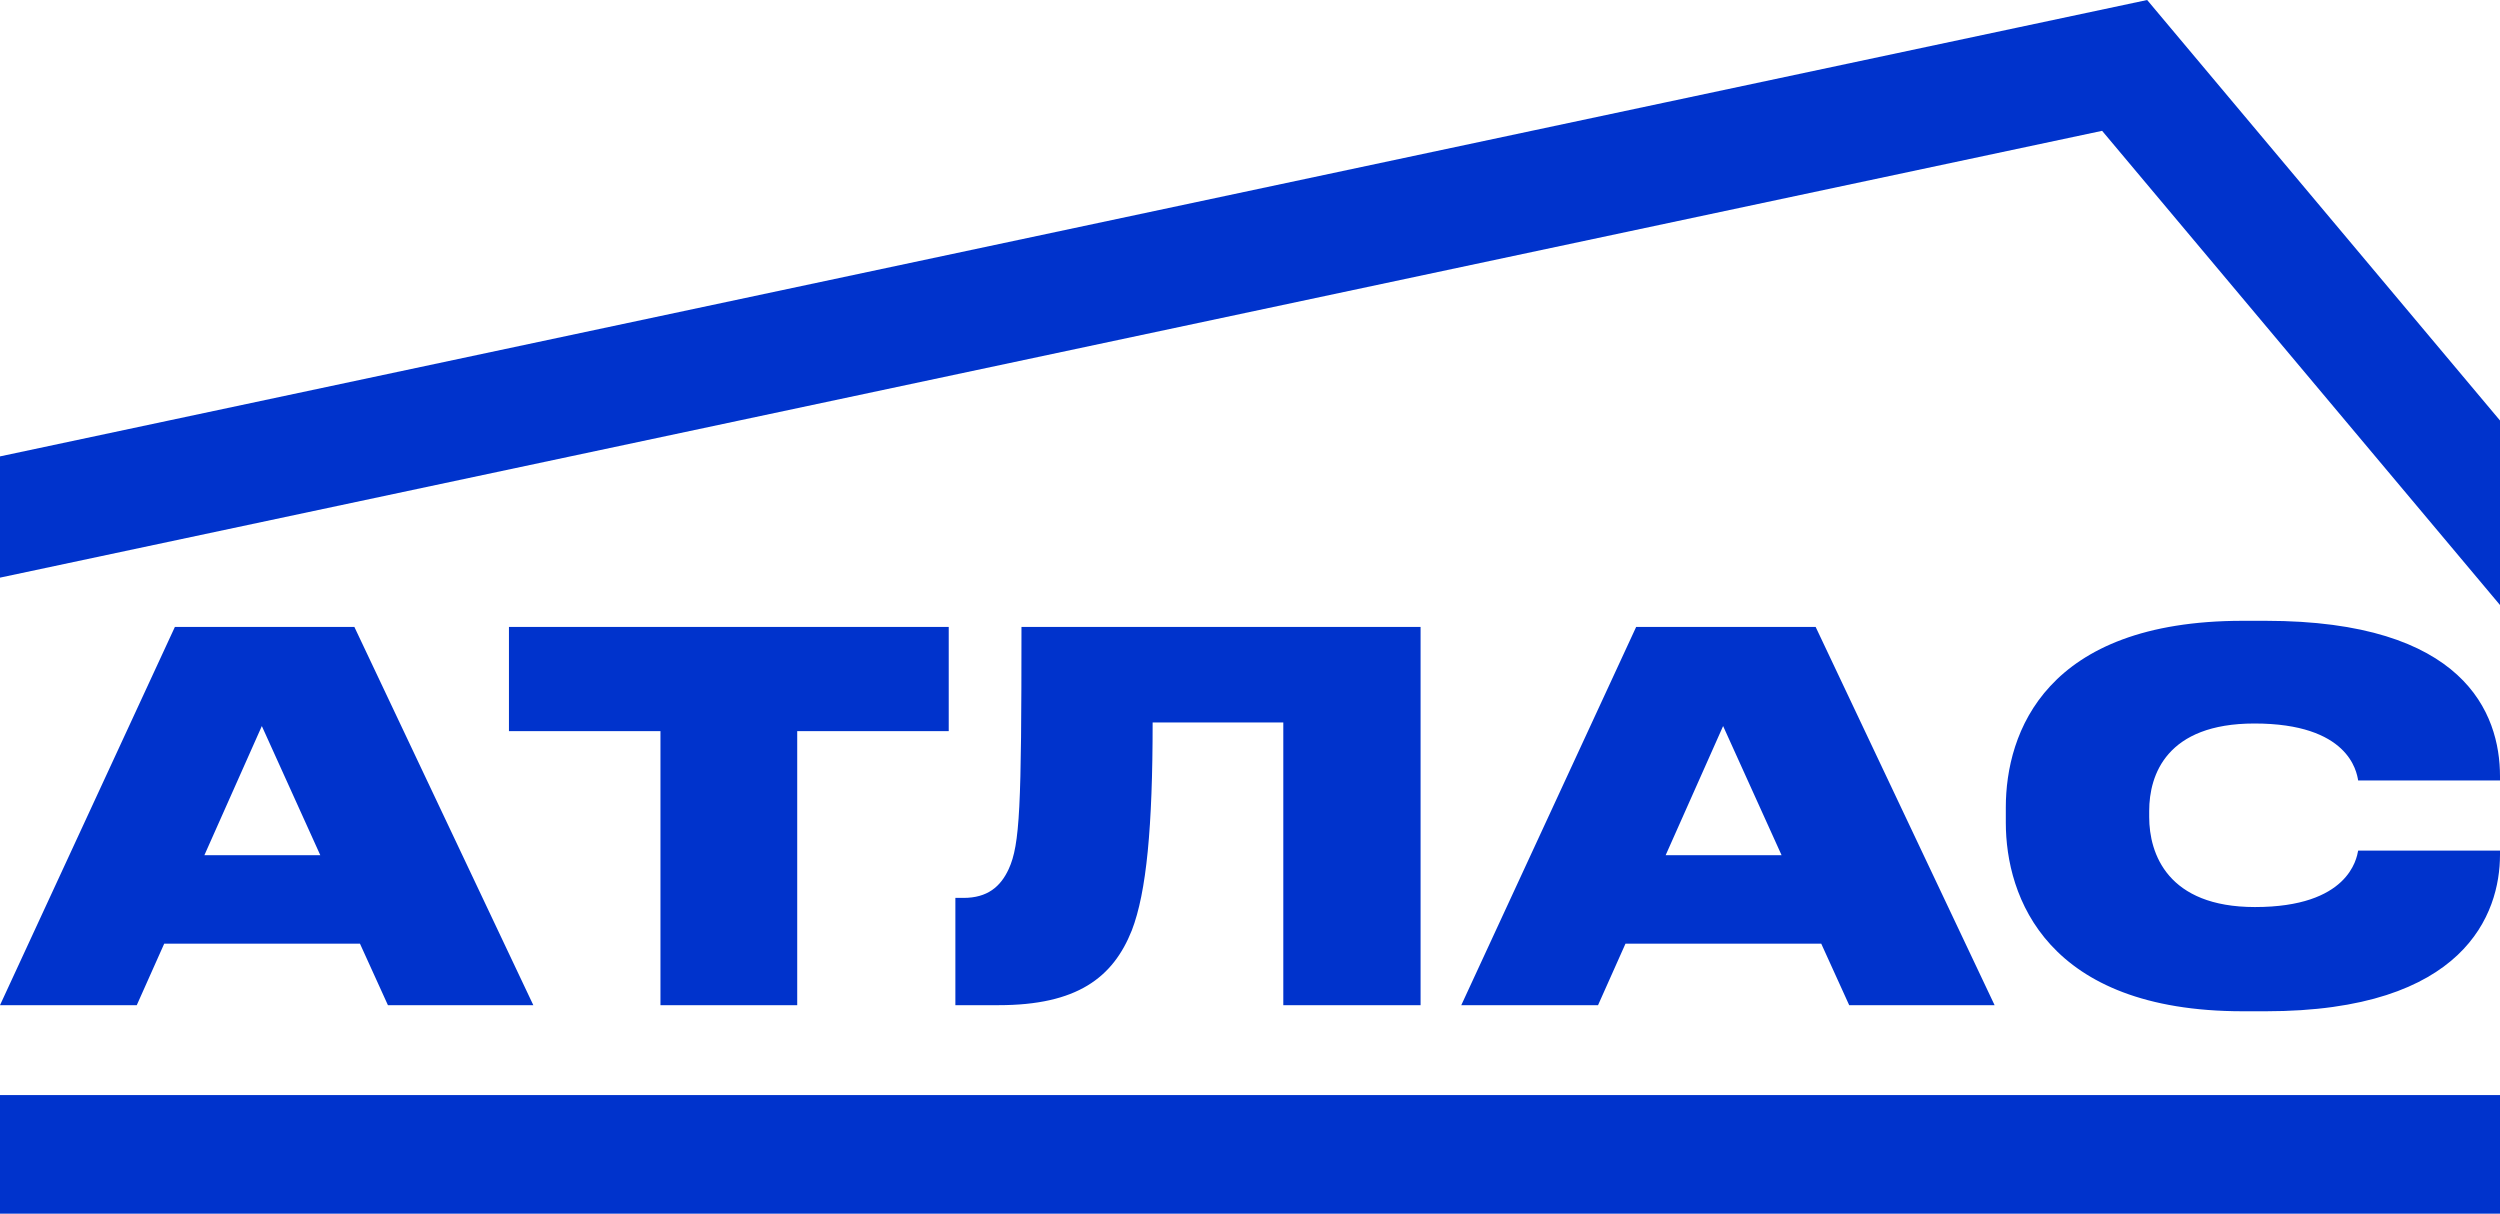 <?xml version="1.0" encoding="UTF-8"?> <svg xmlns="http://www.w3.org/2000/svg" viewBox="0 0 500 242.736"> <defs> <style>.cls-1{fill:#03c;}</style> </defs> <g id="Слой_2" data-name="Слой 2"> <g id="Слой_1-2" data-name="Слой 1"> <path class="cls-1" d="M71.992,188.731H32.844l-5.491,12.304H0L34.979,125.382h35.894L106.666,201.035H77.584ZM52.367,145.21,40.877,171.038H64.06Zm79.725,1.017H101.79v-20.845h87.956v20.845H159.444v54.807H132.092Zm124.568-1.729h-26.133c0,20.845-1.22,33.963-4.169,41.589-3.763,9.456-10.982,14.947-26.641,14.947h-8.643v-21.455h1.627c4.779,0,7.422-2.238,9.05-5.796,2.237-4.881,2.542-12.406,2.542-48.401h79.822v75.652H256.66Zm107.587,44.232H325.099l-5.491,12.304H292.255l34.979-75.652h35.894l35.793,75.652h-29.082Zm-19.625-43.521-11.49,25.828H356.315Zm103.925,57.044c-39.249,0-47.384-22.879-47.384-37.724v-3.05c0-14.948,7.931-37.318,47.384-37.318h4.576C492.78,124.162,500,142.567,500,155.277v.813H471.63c-.305-1.83-1.932-11.389-20.743-11.389-17.592,0-21.048,10.27-21.048,17.49V163.412c0,7.321,3.66,17.998,21.15,17.998,18.71,0,20.336-9.66,20.642-11.287H500v.813c0,11.795-7.017,31.318-46.876,31.318ZM500,219.016l-500-0,0,23.72,500,0ZM429.432,0,403.154,5.585,420.422,26.165l26.278-5.585ZM0,115.528,420.422,26.165,403.154,5.585,0,91.279ZM500,84.1,446.7,20.58,420.422,26.165,500,121.002Z"></path> </g> </g> </svg> 